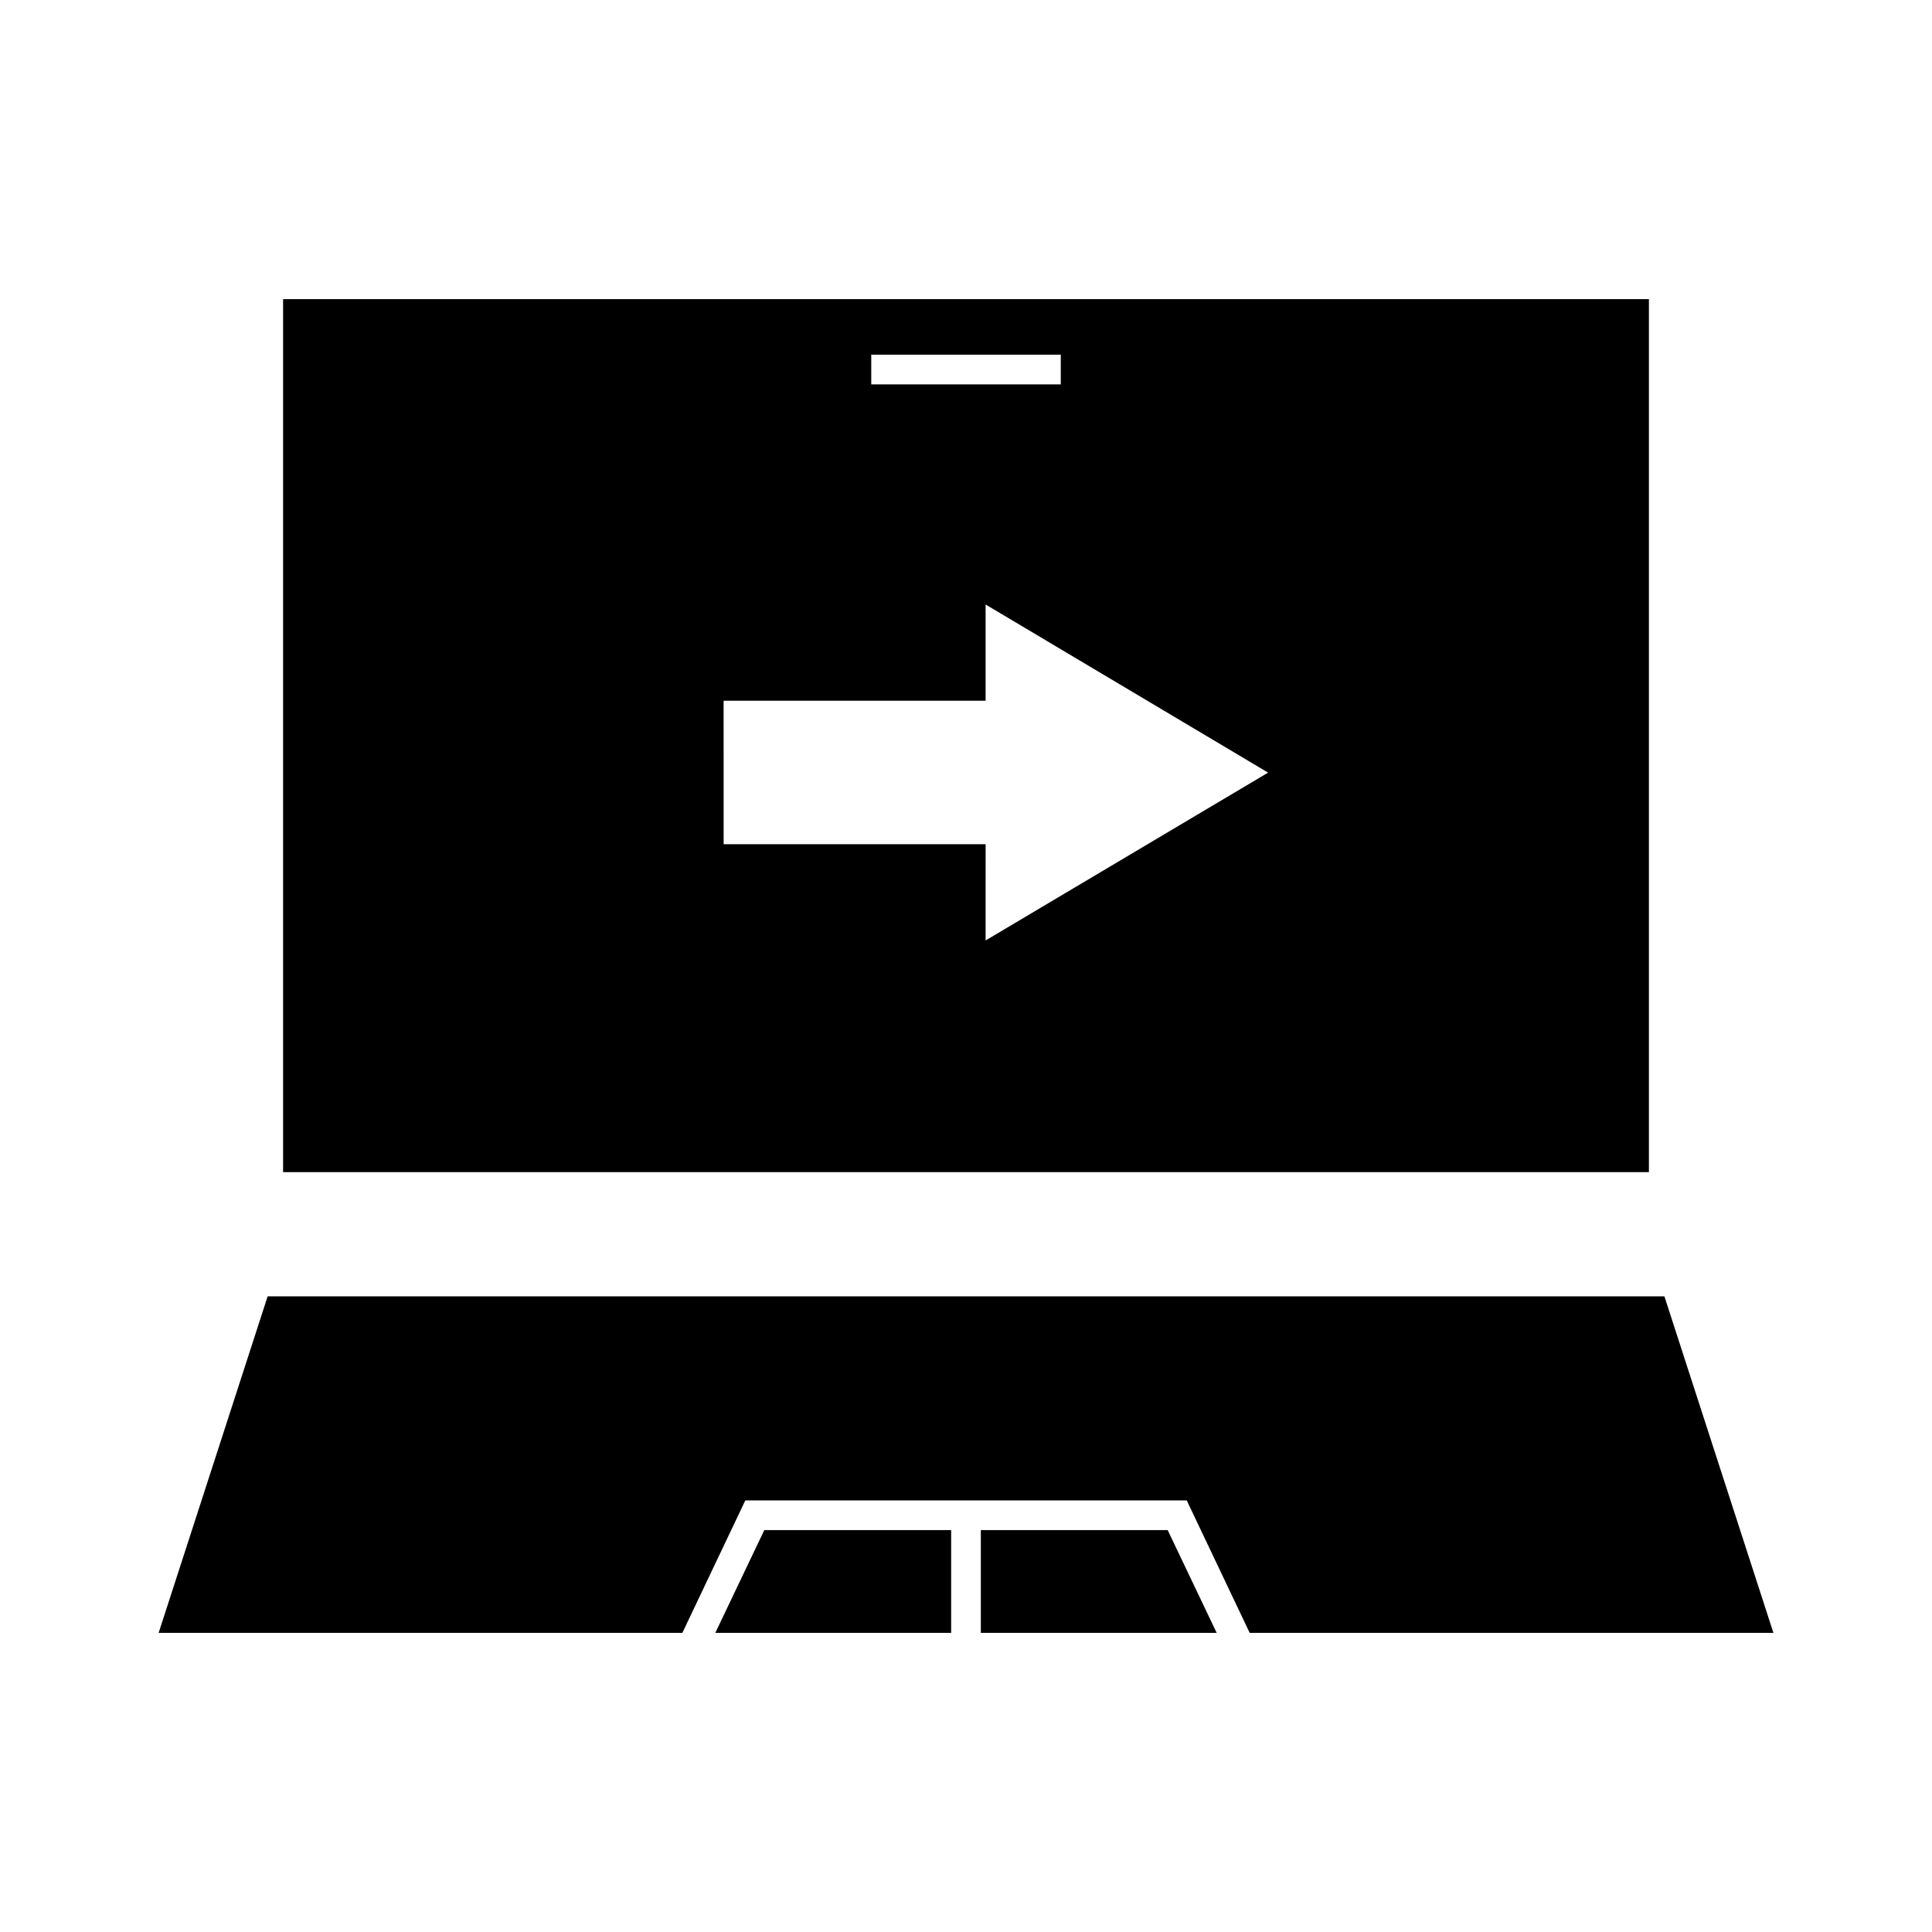 <?xml version="1.0" encoding="UTF-8"?>
<!-- Uploaded to: SVG Repo, www.svgrepo.com, Generator: SVG Repo Mixer Tools -->
<svg fill="#000000" width="800px" height="800px" version="1.1" viewBox="144 144 512 512" xmlns="http://www.w3.org/2000/svg">
 <g>
  <path d="m333.56 576.73h62.504v-27.238h-49.516z"/>
  <path d="m403.93 549.49v27.238h62.504l-12.988-27.238z"/>
  <path d="m219.02 454.63h361.96v-231.36h-361.96zm155.87-216.64h50.223v7.871h-50.223zm-39.125 91.711h69.43v-25.504l74.863 44.555-74.863 44.477 0.004-25.508h-69.43z"/>
  <path d="m214.93 487.54-28.891 89.191h138.79l16.688-35.109h116.98l16.688 35.109h138.79l-28.891-89.191z"/>
 </g>
</svg>